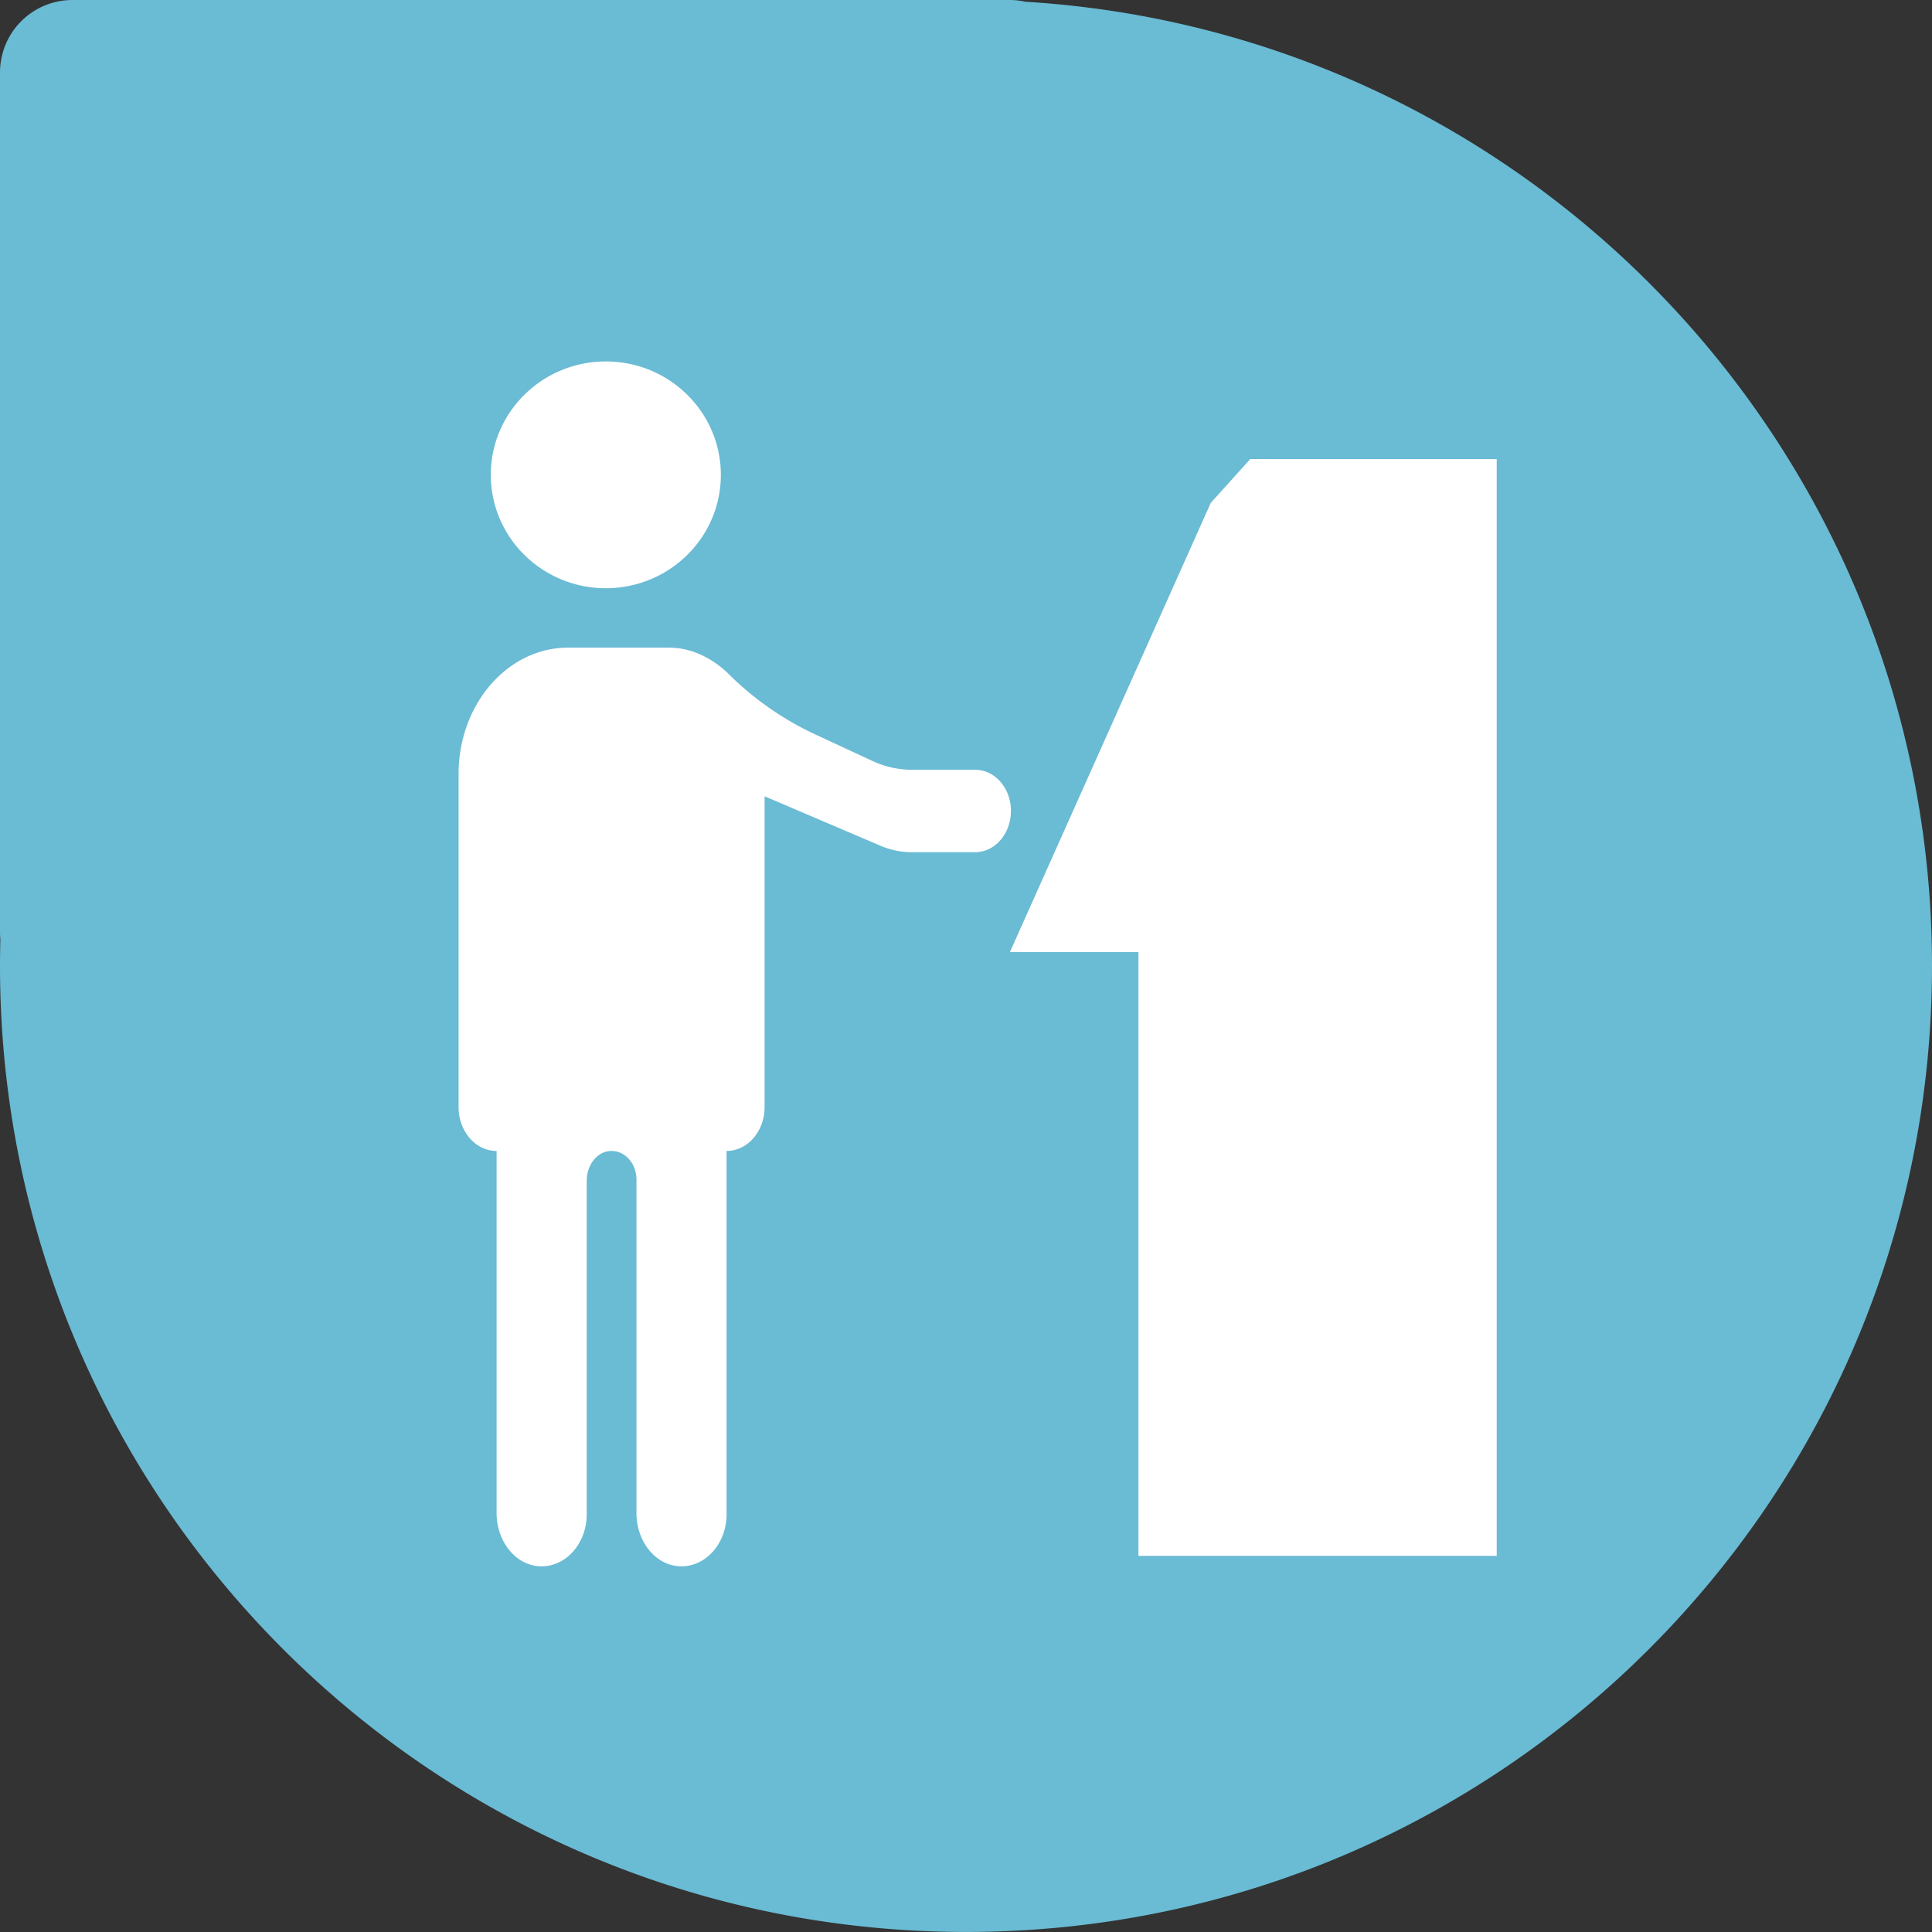 <?xml version="1.0" encoding="UTF-8"?>
<svg xmlns="http://www.w3.org/2000/svg" width="80" height="80" viewBox="0 0 80 80">
  <rect x="0" y="0" width="80" height="80" fill="#333333" stroke="none"/>
  <g>
    <g>
      <path fill="#6abbd4" d="M0 39.998c0-.367.005-.733.015-1.098A3.036 3.036 0 0 1 0 38.6V3a3 3 0 0 1 3-3h36.583a40.75 40.75 0 0 1 .834 0H41.8c.226 0 .445.025.657.072C63.404 1.342 80 18.732 80 39.998c0 22.091-17.909 40-40 40s-40-17.909-40-40z"></path>
    </g>
    <g>
      <path fill="#fff" d="M61.976 19.01v45.414H47.14V39.425h-5.322l8.322-18.613h.004l1.626-1.803zM41.86 33.581c0 .943-.663 1.707-1.48 1.707H37.76c-.474 0-.945-.103-1.386-.304l-4.714-2.012v12.87c0 1.004-.705 1.816-1.574 1.816v15.048c0 1.254-.942 2.266-2.049 2.142-.963-.108-1.682-1.076-1.682-2.192v-13.81c0-.682-.499-1.23-1.1-1.185-.547.041-.96.594-.96 1.226v13.819c0 1.254-.942 2.266-2.05 2.142-.963-.108-1.682-1.076-1.682-2.192V47.659c-.87 0-1.574-.812-1.574-1.816V32.05c0-2.89 2.03-5.233 4.536-5.233h4.164c.949 0 1.82.435 2.503 1.112a12.643 12.643 0 0 0 3.573 2.485l2.423 1.125a3.924 3.924 0 0 0 1.584.336h2.61c.817 0 1.48.764 1.479 1.707zm-16.774-9.224c-2.63 0-4.763-2.101-4.763-4.694s2.132-4.696 4.763-4.696c2.63 0 4.763 2.103 4.763 4.696 0 2.593-2.133 4.694-4.763 4.694z"></path>
    </g>
  </g>
</svg>
